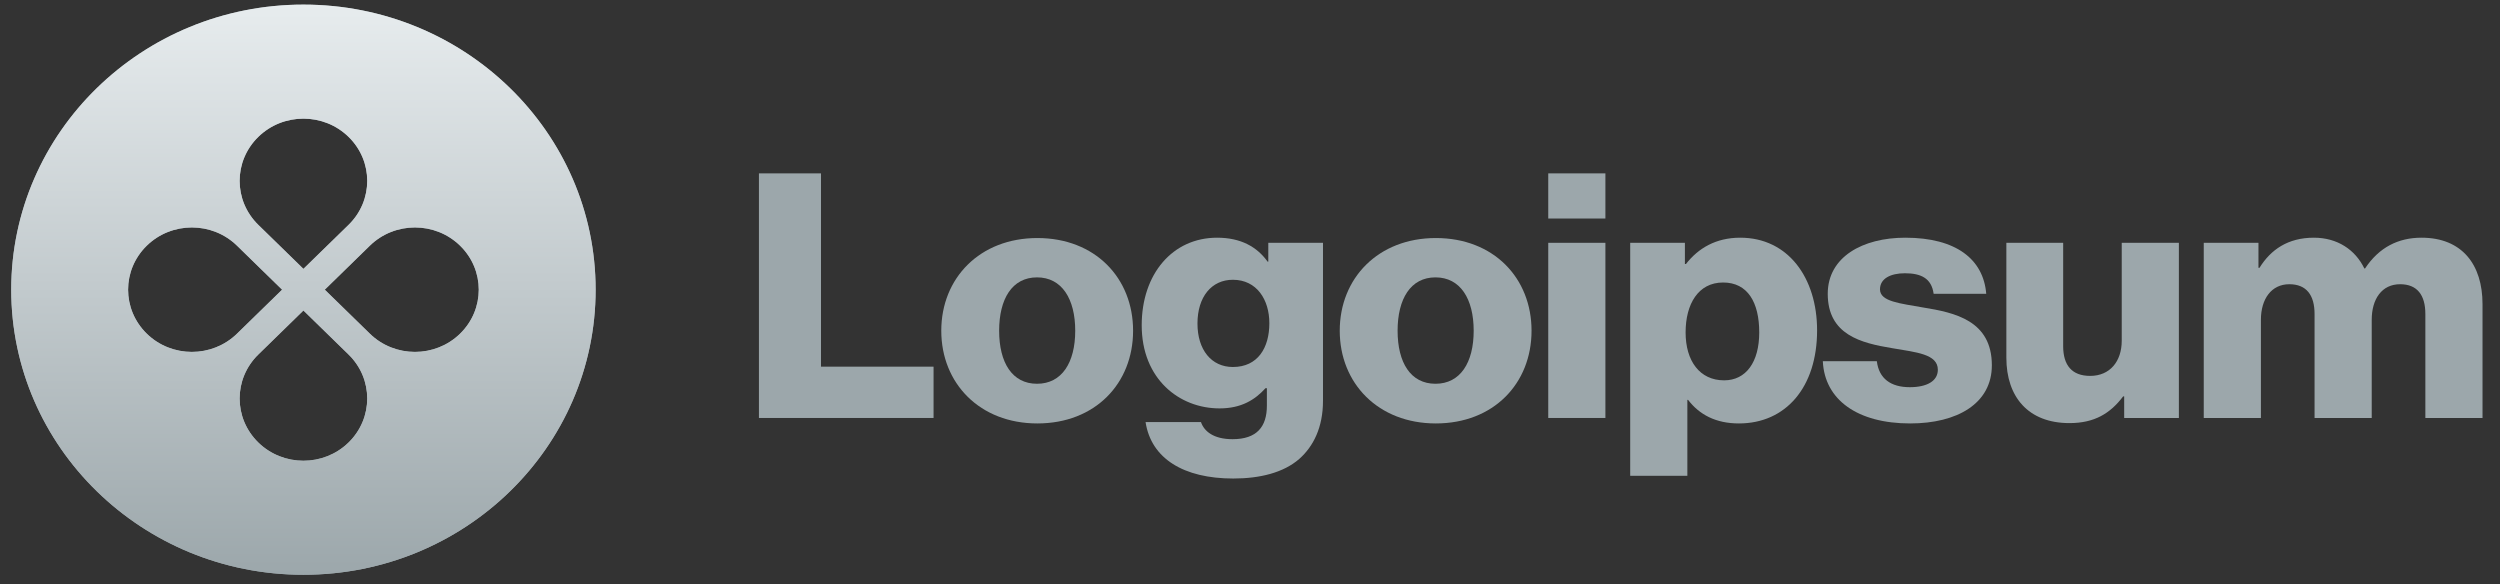 <svg xmlns="http://www.w3.org/2000/svg" width="154" height="36" viewBox="0 0 154 36" fill="none"><rect x="0" y="0" width="154" height="36" fill="#333333" stroke="none"/><g clip-path="url(#clip0_5045_303)"><path d="M46.75 25.747H57.507V22.586H50.573V10.68H46.75V25.747Z" fill="#9CA7AB"></path><path d="M63.88 23.64C62.346 23.64 61.547 22.333 61.547 20.373C61.547 18.414 62.346 17.086 63.88 17.086C65.413 17.086 66.234 18.414 66.234 20.373C66.234 22.333 65.413 23.64 63.88 23.64ZM63.901 26.084C67.465 26.084 69.798 23.619 69.798 20.373C69.798 17.128 67.465 14.663 63.901 14.663C60.359 14.663 57.983 17.128 57.983 20.373C57.983 23.619 60.359 26.084 63.901 26.084Z" fill="#9CA7AB"></path><path d="M75.967 29.477C77.609 29.477 79.056 29.119 80.028 28.276C80.913 27.496 81.496 26.316 81.496 24.694V14.958H78.127V16.117H78.084C77.436 15.211 76.442 14.642 74.973 14.642C72.23 14.642 70.329 16.875 70.329 20.036C70.329 23.345 72.641 25.157 75.124 25.157C76.464 25.157 77.306 24.63 77.954 23.914H78.04V24.988C78.04 26.295 77.414 27.054 75.924 27.054C74.757 27.054 74.174 26.569 73.98 26H70.567C70.912 28.255 72.921 29.477 75.967 29.477ZM75.945 22.607C74.628 22.607 73.764 21.554 73.764 19.931C73.764 18.287 74.628 17.234 75.945 17.234C77.414 17.234 78.192 18.456 78.192 19.91C78.192 21.427 77.479 22.607 75.945 22.607Z" fill="#9CA7AB"></path><path d="M88.425 23.64C86.891 23.64 86.092 22.333 86.092 20.373C86.092 18.414 86.891 17.086 88.425 17.086C89.959 17.086 90.779 18.414 90.779 20.373C90.779 22.333 89.959 23.64 88.425 23.64ZM88.447 26.084C92.01 26.084 94.343 23.619 94.343 20.373C94.343 17.128 92.01 14.663 88.447 14.663C84.904 14.663 82.528 17.128 82.528 20.373C82.528 23.619 84.904 26.084 88.447 26.084Z" fill="#9CA7AB"></path><path d="M95.372 25.747H98.893V14.957H95.372V25.747ZM95.372 13.461H98.893V10.68H95.372V13.461Z" fill="#9CA7AB"></path><path d="M100.42 29.308H103.941V24.63H103.984C104.675 25.536 105.69 26.084 107.116 26.084C110.01 26.084 111.933 23.851 111.933 20.352C111.933 17.107 110.14 14.642 107.202 14.642C105.69 14.642 104.61 15.295 103.854 16.264H103.79V14.958H100.42V29.308ZM106.209 23.429C104.697 23.429 103.833 22.228 103.833 20.479C103.833 18.73 104.61 17.402 106.144 17.402C107.656 17.402 108.369 18.624 108.369 20.479C108.369 22.312 107.548 23.429 106.209 23.429Z" fill="#9CA7AB"></path><path d="M117.665 26.084C120.559 26.084 122.698 24.862 122.698 22.502C122.698 19.741 120.408 19.257 118.464 18.941C117.06 18.688 115.807 18.582 115.807 17.824C115.807 17.149 116.477 16.833 117.341 16.833C118.313 16.833 118.982 17.128 119.112 18.098H122.352C122.179 15.969 120.494 14.642 117.362 14.642C114.749 14.642 112.589 15.822 112.589 18.098C112.589 20.626 114.641 21.132 116.563 21.448C118.032 21.701 119.371 21.806 119.371 22.776C119.371 23.471 118.702 23.851 117.643 23.851C116.477 23.851 115.742 23.324 115.613 22.249H112.286C112.394 24.63 114.425 26.084 117.665 26.084Z" fill="#9CA7AB"></path><path d="M127.48 26.063C129.014 26.063 129.986 25.473 130.785 24.419H130.85V25.747H134.219V14.957H130.699V20.984C130.699 22.27 129.964 23.155 128.755 23.155C127.631 23.155 127.091 22.502 127.091 21.322V14.957H123.592V22.038C123.592 24.44 124.931 26.063 127.48 26.063Z" fill="#9CA7AB"></path><path d="M135.751 25.747H139.272V19.699C139.272 18.414 139.92 17.508 141.022 17.508C142.08 17.508 142.577 18.182 142.577 19.341V25.747H146.098V19.699C146.098 18.414 146.724 17.508 147.847 17.508C148.906 17.508 149.402 18.182 149.402 19.341V25.747H152.923V18.73C152.923 16.306 151.67 14.642 149.165 14.642C147.739 14.642 146.551 15.232 145.687 16.538H145.644C145.082 15.379 143.981 14.642 142.534 14.642C140.935 14.642 139.877 15.379 139.186 16.496H139.121V14.958H135.751V25.747Z" fill="#9CA7AB"></path><path fill-rule="evenodd" clip-rule="evenodd" d="M18.691 35.406C28.633 35.406 36.691 27.543 36.691 17.845C36.691 8.146 28.633 0.284 18.691 0.284C8.75 0.284 0.691 8.146 0.691 17.845C0.691 27.543 8.75 35.406 18.691 35.406ZM21.47 13.852C23.004 12.355 23.004 9.928 21.47 8.431C19.935 6.934 17.448 6.934 15.913 8.431C14.379 9.928 14.379 12.355 15.913 13.852L18.691 16.562L21.47 13.852ZM22.784 20.555C24.318 22.052 26.806 22.052 28.34 20.555C29.875 19.058 29.875 16.631 28.34 15.134C26.806 13.637 24.318 13.637 22.784 15.134L20.006 17.845L22.784 20.555ZM21.47 27.259C23.004 25.762 23.004 23.334 21.47 21.838L18.691 19.127L15.913 21.838C14.379 23.334 14.379 25.762 15.913 27.259C17.448 28.756 19.935 28.756 21.47 27.259ZM9.042 20.555C7.508 19.058 7.508 16.631 9.042 15.134C10.576 13.637 13.064 13.637 14.599 15.134L17.377 17.845L14.599 20.555C13.064 22.052 10.576 22.052 9.042 20.555Z" fill="#9CA7AB"></path><path fill-rule="evenodd" clip-rule="evenodd" d="M18.691 35.406C28.633 35.406 36.691 27.543 36.691 17.845C36.691 8.146 28.633 0.284 18.691 0.284C8.75 0.284 0.691 8.146 0.691 17.845C0.691 27.543 8.75 35.406 18.691 35.406ZM21.47 13.852C23.004 12.355 23.004 9.928 21.47 8.431C19.935 6.934 17.448 6.934 15.913 8.431C14.379 9.928 14.379 12.355 15.913 13.852L18.691 16.562L21.47 13.852ZM22.784 20.555C24.318 22.052 26.806 22.052 28.34 20.555C29.875 19.058 29.875 16.631 28.34 15.134C26.806 13.637 24.318 13.637 22.784 15.134L20.006 17.845L22.784 20.555ZM21.47 27.259C23.004 25.762 23.004 23.334 21.47 21.838L18.691 19.127L15.913 21.838C14.379 23.334 14.379 25.762 15.913 27.259C17.448 28.756 19.935 28.756 21.47 27.259ZM9.042 20.555C7.508 19.058 7.508 16.631 9.042 15.134C10.576 13.637 13.064 13.637 14.599 15.134L17.377 17.845L14.599 20.555C13.064 22.052 10.576 22.052 9.042 20.555Z" fill="url(#paint0_linear_5045_303)"></path></g><defs><linearGradient id="paint0_linear_5045_303" x1="18.691" y1="0.284" x2="18.691" y2="35.406" gradientUnits="userSpaceOnUse"><stop stop-color="#E7ECEE"></stop><stop offset="1" stop-color="#9CA7AB"></stop></linearGradient><clipPath id="clip0_5045_303"><rect width="153" height="36" fill="white" transform="translate(0.6)"></rect></clipPath></defs></svg>
